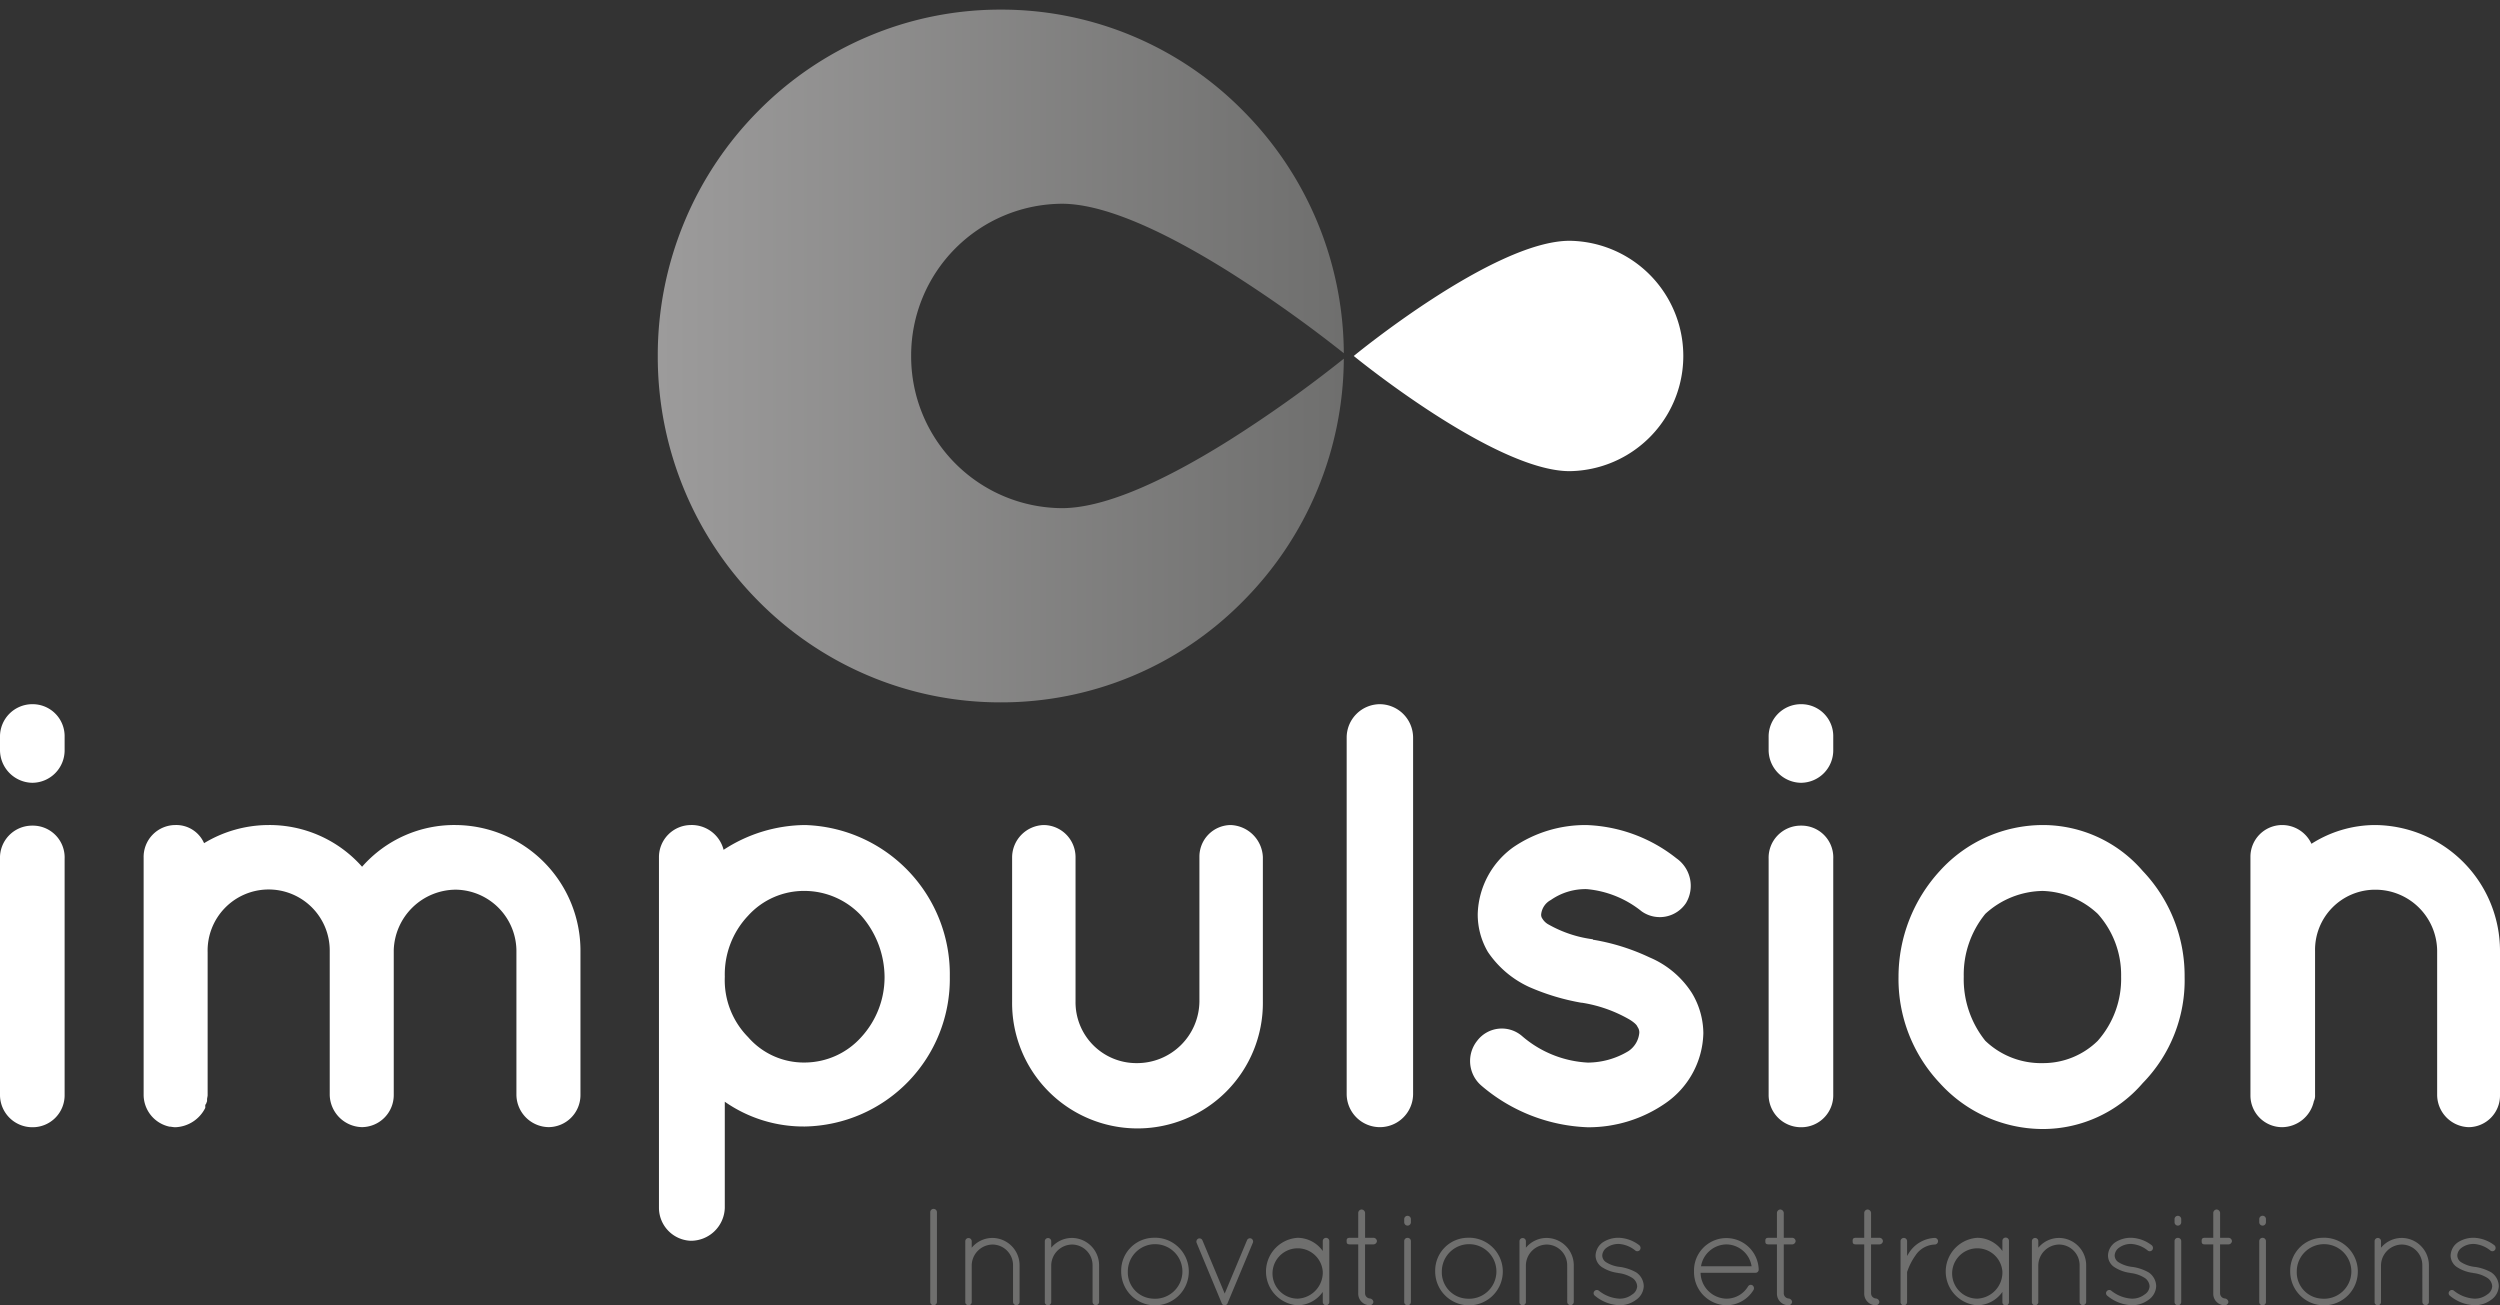 <svg xmlns="http://www.w3.org/2000/svg" viewBox="0 0 130 67.874"><rect x="0" y="0" width="130" height="67.874" fill="#333333" stroke="none"/><defs><linearGradient id="a" y1=".5" x2="1" y2=".5" gradientUnits="objectBoundingBox"><stop offset="0" stop-color="#9c9b9b"/><stop offset="1" stop-color="#6f6f6e"/></linearGradient></defs><g fill="#fff"><path d="M1.68 36.618a1.681 1.681 0 00-1.68 1.7v.659a1.708 1.708 0 001.68 1.728 1.689 1.689 0 001.68-1.728v-.659a1.662 1.662 0 00-1.68-1.7zM1.68 42.933A1.67 1.67 0 000 44.661v12.255a1.681 1.681 0 001.68 1.7 1.662 1.662 0 001.68-1.7V44.661a1.653 1.653 0 00-1.68-1.728zM23.713 42.902a6.379 6.379 0 00-4.885 2.169 6.428 6.428 0 00-4.886-2.169 6.5 6.5 0 00-3.33.943 1.577 1.577 0 00-1.494-.943 1.657 1.657 0 00-1.649 1.7v12.349a1.7 1.7 0 001.338 1.634c.093 0 .187.031.311.031a1.816 1.816 0 001.556-1.006v-.157c.062-.063.062-.126.093-.188v-.094c0-.063.03-.158.03-.22v-7.447a3.175 3.175 0 116.349-.1v7.542a1.716 1.716 0 001.68 1.665 1.668 1.668 0 001.649-1.665v-7.542a3.244 3.244 0 013.236-3.141 3.2 3.2 0 013.143 3.236v7.447a1.7 1.7 0 001.681 1.665 1.668 1.668 0 001.649-1.665v-7.447a6.534 6.534 0 00-6.471-6.597zM41.859 42.902a7.833 7.833 0 00-4.232 1.289 1.71 1.71 0 00-1.712-1.289 1.669 1.669 0 00-1.649 1.665V62.82a1.718 1.718 0 001.649 1.7 1.764 1.764 0 001.774-1.7v-5.53a7.151 7.151 0 004.17 1.288 7.677 7.677 0 007.531-7.793 7.762 7.762 0 00-7.531-7.883zm2.925 11.03a3.961 3.961 0 01-2.925 1.319 3.836 3.836 0 01-2.956-1.319 4.215 4.215 0 01-1.213-3.143 4.439 4.439 0 011.213-3.174 3.914 3.914 0 012.956-1.287 4.044 4.044 0 012.925 1.287 4.876 4.876 0 011.213 3.174 4.607 4.607 0 01-1.213 3.143zM63.988 42.902a1.642 1.642 0 00-1.618 1.665v7.51a3.243 3.243 0 01-3.268 3.205 3.163 3.163 0 01-3.174-3.205v-7.51a1.669 1.669 0 00-1.649-1.665 1.69 1.69 0 00-1.649 1.665v7.51a6.52 6.52 0 1013.039 0v-7.51a1.74 1.74 0 00-1.681-1.665zM71.739 36.618a1.735 1.735 0 00-1.712 1.728v18.539a1.727 1.727 0 103.454 0V38.346a1.742 1.742 0 00-1.742-1.728zM85.775 49.784a11.084 11.084 0 00-2.893-.912h-.031l-.031-.031a6.287 6.287 0 01-2.272-.754.842.842 0 01-.342-.314.338.338 0 01-.063-.251.957.957 0 01.5-.722 3.146 3.146 0 011.868-.566 5.3 5.3 0 012.862 1.162 1.635 1.635 0 002.3-.44 1.746 1.746 0 00-.5-2.325 7.959 7.959 0 00-4.667-1.728 6.646 6.646 0 00-3.828 1.162 4.425 4.425 0 00-1.836 3.457 3.838 3.838 0 00.529 1.98 5.209 5.209 0 002.147 1.822 11.777 11.777 0 002.707.817h.031a7.174 7.174 0 012.489.881c.249.156.374.282.405.376a.476.476 0 01.093.315 1.286 1.286 0 01-.56.942 4.121 4.121 0 01-2.116.6 5.676 5.676 0 01-3.423-1.382 1.609 1.609 0 00-2.334.251 1.688 1.688 0 00.218 2.326 8.993 8.993 0 005.54 2.168 7.03 7.03 0 004.045-1.257 4.544 4.544 0 001.961-3.644 4.106 4.106 0 00-.592-2.075 4.844 4.844 0 00-2.207-1.858zM93.649 36.618a1.681 1.681 0 00-1.68 1.7v.659a1.708 1.708 0 001.68 1.728 1.688 1.688 0 001.68-1.728v-.659a1.661 1.661 0 00-1.68-1.7zM93.649 42.933a1.67 1.67 0 00-1.68 1.728v12.255a1.681 1.681 0 001.68 1.7 1.661 1.661 0 001.68-1.7V44.661a1.652 1.652 0 00-1.68-1.728zM106.222 42.902a7.239 7.239 0 00-5.353 2.388 8.151 8.151 0 00-2.146 5.5 7.884 7.884 0 002.146 5.531 7.237 7.237 0 005.353 2.388 6.852 6.852 0 005.2-2.388 7.645 7.645 0 002.178-5.531 7.893 7.893 0 00-2.178-5.5 6.855 6.855 0 00-5.2-2.388zm2.863 11.218a4.05 4.05 0 01-2.863 1.162 4.184 4.184 0 01-2.987-1.162 5.115 5.115 0 01-1.12-3.331 5 5 0 011.12-3.267 4.5 4.5 0 012.987-1.193 4.373 4.373 0 012.863 1.193 4.75 4.75 0 011.213 3.267 4.853 4.853 0 01-1.214 3.331zM123.496 42.902a6.171 6.171 0 00-3.3.975 1.681 1.681 0 00-1.524-.975 1.649 1.649 0 00-1.649 1.665v12.381a1.648 1.648 0 001.649 1.665 1.707 1.707 0 001.649-1.351.633.633 0 00.062-.314v-7.51a3.124 3.124 0 013.113-3.173 3.209 3.209 0 013.236 3.173v7.51a1.689 1.689 0 001.649 1.665A1.642 1.642 0 00130 56.948v-7.51a6.547 6.547 0 00-6.504-6.536z"/></g><path d="M-5034.163-1267.976a17.582 17.582 0 01-6.944-1.415 17.761 17.761 0 01-5.669-3.86 17.964 17.964 0 01-3.823-5.726 18.063 18.063 0 01-1.4-7.012 18.058 18.058 0 011.4-7.01 17.958 17.958 0 013.823-5.725 17.762 17.762 0 015.669-3.86 17.587 17.587 0 016.944-1.415 17.641 17.641 0 0112.567 5.228 17.981 17.981 0 015.271 12.639 68.352 68.352 0 00-6.049-4.286c-3.712-2.313-6.609-3.486-8.61-3.486a7.886 7.886 0 00-7.839 7.914 7.887 7.887 0 007.839 7.915c2.023 0 4.927-1.172 8.631-3.485a66.654 66.654 0 006.028-4.287 17.987 17.987 0 01-5.271 12.641 17.64 17.64 0 01-12.567 5.23z" transform="translate(5086.203 1304.499)" stroke="rgba(0,0,0,0)" fill="url(#a)"/><path d="M70.395 18.511s7.32 5.989 11.224 5.989a5.99 5.99 0 000-11.979c-3.949.001-11.224 5.99-11.224 5.99z" fill="#fff"/><g fill="#6f6f6e"><path d="M48.373 63.033a.174.174 0 01.17-.172.176.176 0 01.178.172v4.669a.176.176 0 01-.178.172.174.174 0 01-.17-.172zM52.678 65.797a1.075 1.075 0 00-1.071-1.081 1.1 1.1 0 00-1.078 1.081v1.933a.161.161 0 01-.036.079.151.151 0 01-.128.064h-.042a.194.194 0 01-.114-.093.03.03 0 01-.007-.022.023.023 0 00-.007-.013v-3.2a.167.167 0 11.334 0v.337a1.4 1.4 0 011.078-.509 1.422 1.422 0 011.411 1.425v1.9a.17.17 0 11-.34 0zM56.813 65.797a1.075 1.075 0 00-1.071-1.081 1.1 1.1 0 00-1.078 1.081v1.933a.161.161 0 01-.036.079.151.151 0 01-.128.064h-.042a.194.194 0 01-.114-.093.03.03 0 01-.007-.022.023.023 0 00-.007-.013v-3.2a.167.167 0 11.334 0v.337a1.4 1.4 0 011.078-.509 1.422 1.422 0 011.411 1.425v1.9a.17.17 0 11-.34 0zM59.947 64.365a1.758 1.758 0 11-1.645 1.754 1.709 1.709 0 011.645-1.754zm0 3.165a1.419 1.419 0 10-1.3-1.411 1.368 1.368 0 001.3 1.411zM63.586 67.846a.23.23 0 01-.056-.079l-1.305-3.136a.176.176 0 01.085-.222.166.166 0 01.219.094l1.156 2.763 1.158-2.769a.166.166 0 01.219-.094.169.169 0 01.085.222l-1.3 3.108a.255.255 0 01-.042.085.153.153 0 01-.114.051.146.146 0 01-.056-.007c-.007 0-.007 0-.014-.007a.078.078 0 01-.035-.009zM69.124 64.537v3.165a.17.17 0 11-.34 0v-.522a1.618 1.618 0 01-1.305.695 1.758 1.758 0 010-3.509 1.613 1.613 0 011.305.687v-.515a.17.17 0 11.34 0zm-.34 1.582a1.309 1.309 0 10-1.305 1.411 1.365 1.365 0 001.305-1.411zM71.6 64.537a.184.184 0 01-.171.171h-.446v2.556a.273.273 0 00.255.258.2.2 0 01.178.179.192.192 0 01-.178.172.6.6 0 01-.61-.609v-2.556h-.432c-.171 0-.171-.086-.171-.171s0-.172.171-.172h.432v-1.3a.185.185 0 01.171-.172.193.193 0 01.185.172v1.3h.446a.184.184 0 01.17.172zM73.019 63.393a.173.173 0 01.17-.171.175.175 0 01.178.171v.165a.174.174 0 11-.348 0zm0 1.147a.169.169 0 01.17-.172.171.171 0 01.178.172v3.165a.176.176 0 01-.178.172.174.174 0 01-.17-.172zM76.275 64.365a1.758 1.758 0 11-1.645 1.754 1.709 1.709 0 011.645-1.754zm0 3.165a1.419 1.419 0 10-1.3-1.411 1.368 1.368 0 001.3 1.411zM81.494 65.797a1.074 1.074 0 00-1.07-1.081 1.1 1.1 0 00-1.078 1.081v1.933a.175.175 0 01-.036.079.153.153 0 01-.128.064h-.042a.192.192 0 01-.113-.093.03.03 0 01-.007-.022.023.023 0 00-.007-.013v-3.2a.167.167 0 11.334 0v.337a1.4 1.4 0 011.078-.509 1.422 1.422 0 011.411 1.425v1.9a.17.17 0 11-.34 0zM82.906 67.143a.167.167 0 01.241-.022 1.851 1.851 0 001.064.409 1.043 1.043 0 00.66-.215.534.534 0 00.262-.43.557.557 0 00-.248-.43 1.724 1.724 0 00-.738-.257l-.014-.007a1.973 1.973 0 01-.788-.273.734.734 0 01-.375-.629.873.873 0 01.375-.687 1.484 1.484 0 01.852-.237 1.851 1.851 0 011.035.379.183.183 0 01.05.243.169.169 0 01-.234.05 1.51 1.51 0 00-.851-.351 1.035 1.035 0 00-.66.2.529.529 0 00-.22.4.423.423 0 00.2.35 1.715 1.715 0 00.709.243h.015a2.428 2.428 0 01.844.287.88.88 0 01.39.716.9.9 0 01-.4.71 1.408 1.408 0 01-.865.279 2.1 2.1 0 01-1.284-.5.162.162 0 01-.02-.228zM88.09 66.127a1.682 1.682 0 113.362-.129v.028a.161.161 0 01-.17.158H88.43a1.374 1.374 0 001.348 1.347 1.305 1.305 0 001.121-.638.164.164 0 01.227-.058.186.186 0 01.057.244 1.655 1.655 0 01-1.4.795 1.72 1.72 0 01-1.693-1.747zm.362-.28h2.631a1.344 1.344 0 00-1.3-1.138 1.36 1.36 0 00-1.331 1.138zM93.373 64.537a.184.184 0 01-.171.171h-.446v2.556a.273.273 0 00.255.258.2.2 0 01.178.179.192.192 0 01-.178.172.6.6 0 01-.61-.609v-2.556h-.432c-.171 0-.171-.086-.171-.171s0-.172.171-.172h.432v-1.3a.185.185 0 01.17-.172.193.193 0 01.185.172v1.3h.446a.183.183 0 01.171.172zM97.912 64.537a.184.184 0 01-.171.171h-.446v2.556a.273.273 0 00.256.258.2.2 0 01.177.179.192.192 0 01-.177.172.6.6 0 01-.611-.609v-2.556h-.432c-.17 0-.17-.086-.17-.171s0-.172.17-.172h.432v-1.3a.185.185 0 01.17-.172.193.193 0 01.185.172v1.3h.446a.183.183 0 01.171.172zM98.828 64.544a.171.171 0 01.177-.172.167.167 0 01.163.172v.774a.547.547 0 01.05-.087 1.674 1.674 0 011.39-.859.169.169 0 01.17.172.173.173 0 01-.17.172 1.25 1.25 0 00-1.007.573 3.185 3.185 0 00-.418.816.108.108 0 00-.015.058v1.542a.167.167 0 01-.163.172.171.171 0 01-.177-.172zM104.466 64.537v3.165a.171.171 0 11-.341 0v-.522a1.617 1.617 0 01-1.3.695 1.758 1.758 0 010-3.509 1.612 1.612 0 011.3.687v-.515a.171.171 0 11.341 0zm-.341 1.582a1.309 1.309 0 10-1.3 1.411 1.365 1.365 0 001.3-1.411zM108.14 65.797a1.075 1.075 0 00-1.071-1.081 1.1 1.1 0 00-1.078 1.081v1.933a.168.168 0 01-.036.079.152.152 0 01-.127.064h-.043a.191.191 0 01-.113-.093.028.028 0 01-.007-.022.023.023 0 00-.007-.013v-3.2a.169.169 0 01.171-.172.167.167 0 01.163.172v.337a1.4 1.4 0 011.078-.509 1.422 1.422 0 011.411 1.425v1.9a.17.17 0 11-.34 0zM109.552 67.143a.167.167 0 01.241-.022 1.851 1.851 0 001.064.409 1.042 1.042 0 00.659-.215.534.534 0 00.262-.43.557.557 0 00-.248-.43 1.716 1.716 0 00-.738-.257l-.014-.007a1.966 1.966 0 01-.787-.273.733.733 0 01-.376-.629.871.871 0 01.376-.687 1.482 1.482 0 01.851-.237 1.854 1.854 0 011.036.379.183.183 0 01.05.243.168.168 0 01-.234.05 1.514 1.514 0 00-.852-.351 1.033 1.033 0 00-.659.2.527.527 0 00-.22.4.424.424 0 00.2.35 1.72 1.72 0 00.709.243h.015a2.427 2.427 0 01.844.287.88.88 0 01.39.716.9.9 0 01-.4.71 1.408 1.408 0 01-.865.279 2.1 2.1 0 01-1.285-.5.163.163 0 01-.019-.228zM113.076 63.393a.173.173 0 01.17-.171.175.175 0 01.178.171v.165a.174.174 0 11-.348 0zm0 1.147a.169.169 0 01.17-.172.171.171 0 01.178.172v3.165a.176.176 0 01-.178.172.174.174 0 01-.17-.172zM116.061 64.537a.183.183 0 01-.17.171h-.447v2.556a.273.273 0 00.256.258.2.2 0 01.177.179.192.192 0 01-.177.172.594.594 0 01-.61-.609v-2.556h-.432c-.171 0-.171-.086-.171-.171s0-.172.171-.172h.432v-1.3a.185.185 0 01.17-.172.193.193 0 01.185.172v1.3h.447a.183.183 0 01.169.172zM117.481 63.393a.174.174 0 01.348 0v.165a.174.174 0 11-.348 0zm0 1.147a.174.174 0 01.348 0v3.165a.174.174 0 01-.348 0zM120.737 64.365a1.758 1.758 0 11-1.646 1.754 1.71 1.71 0 011.646-1.754zm0 3.165a1.419 1.419 0 10-1.305-1.411 1.368 1.368 0 001.305 1.411zM125.961 65.797a1.075 1.075 0 00-1.07-1.081 1.1 1.1 0 00-1.079 1.081v1.933a.167.167 0 01-.035.079.154.154 0 01-.128.064h-.043a.191.191 0 01-.113-.093.028.028 0 01-.007-.022.023.023 0 00-.007-.013v-3.2a.169.169 0 01.171-.172.167.167 0 01.163.172v.337a1.4 1.4 0 011.079-.509 1.422 1.422 0 011.411 1.425v1.9a.17.17 0 11-.34 0zM127.368 67.143a.167.167 0 01.241-.022 1.853 1.853 0 001.064.409 1.045 1.045 0 00.66-.215.534.534 0 00.262-.43.557.557 0 00-.248-.43 1.716 1.716 0 00-.738-.257l-.014-.007a1.97 1.97 0 01-.787-.273.733.733 0 01-.376-.629.871.871 0 01.376-.687 1.482 1.482 0 01.851-.237 1.852 1.852 0 011.036.379.182.182 0 01.05.243.168.168 0 01-.234.05 1.514 1.514 0 00-.852-.351 1.035 1.035 0 00-.659.2.527.527 0 00-.22.4.424.424 0 00.2.35 1.719 1.719 0 00.709.243h.015a2.437 2.437 0 01.844.287.881.881 0 01.389.716.9.9 0 01-.4.71 1.408 1.408 0 01-.865.279 2.1 2.1 0 01-1.285-.5.163.163 0 01-.019-.228z"/></g></svg>